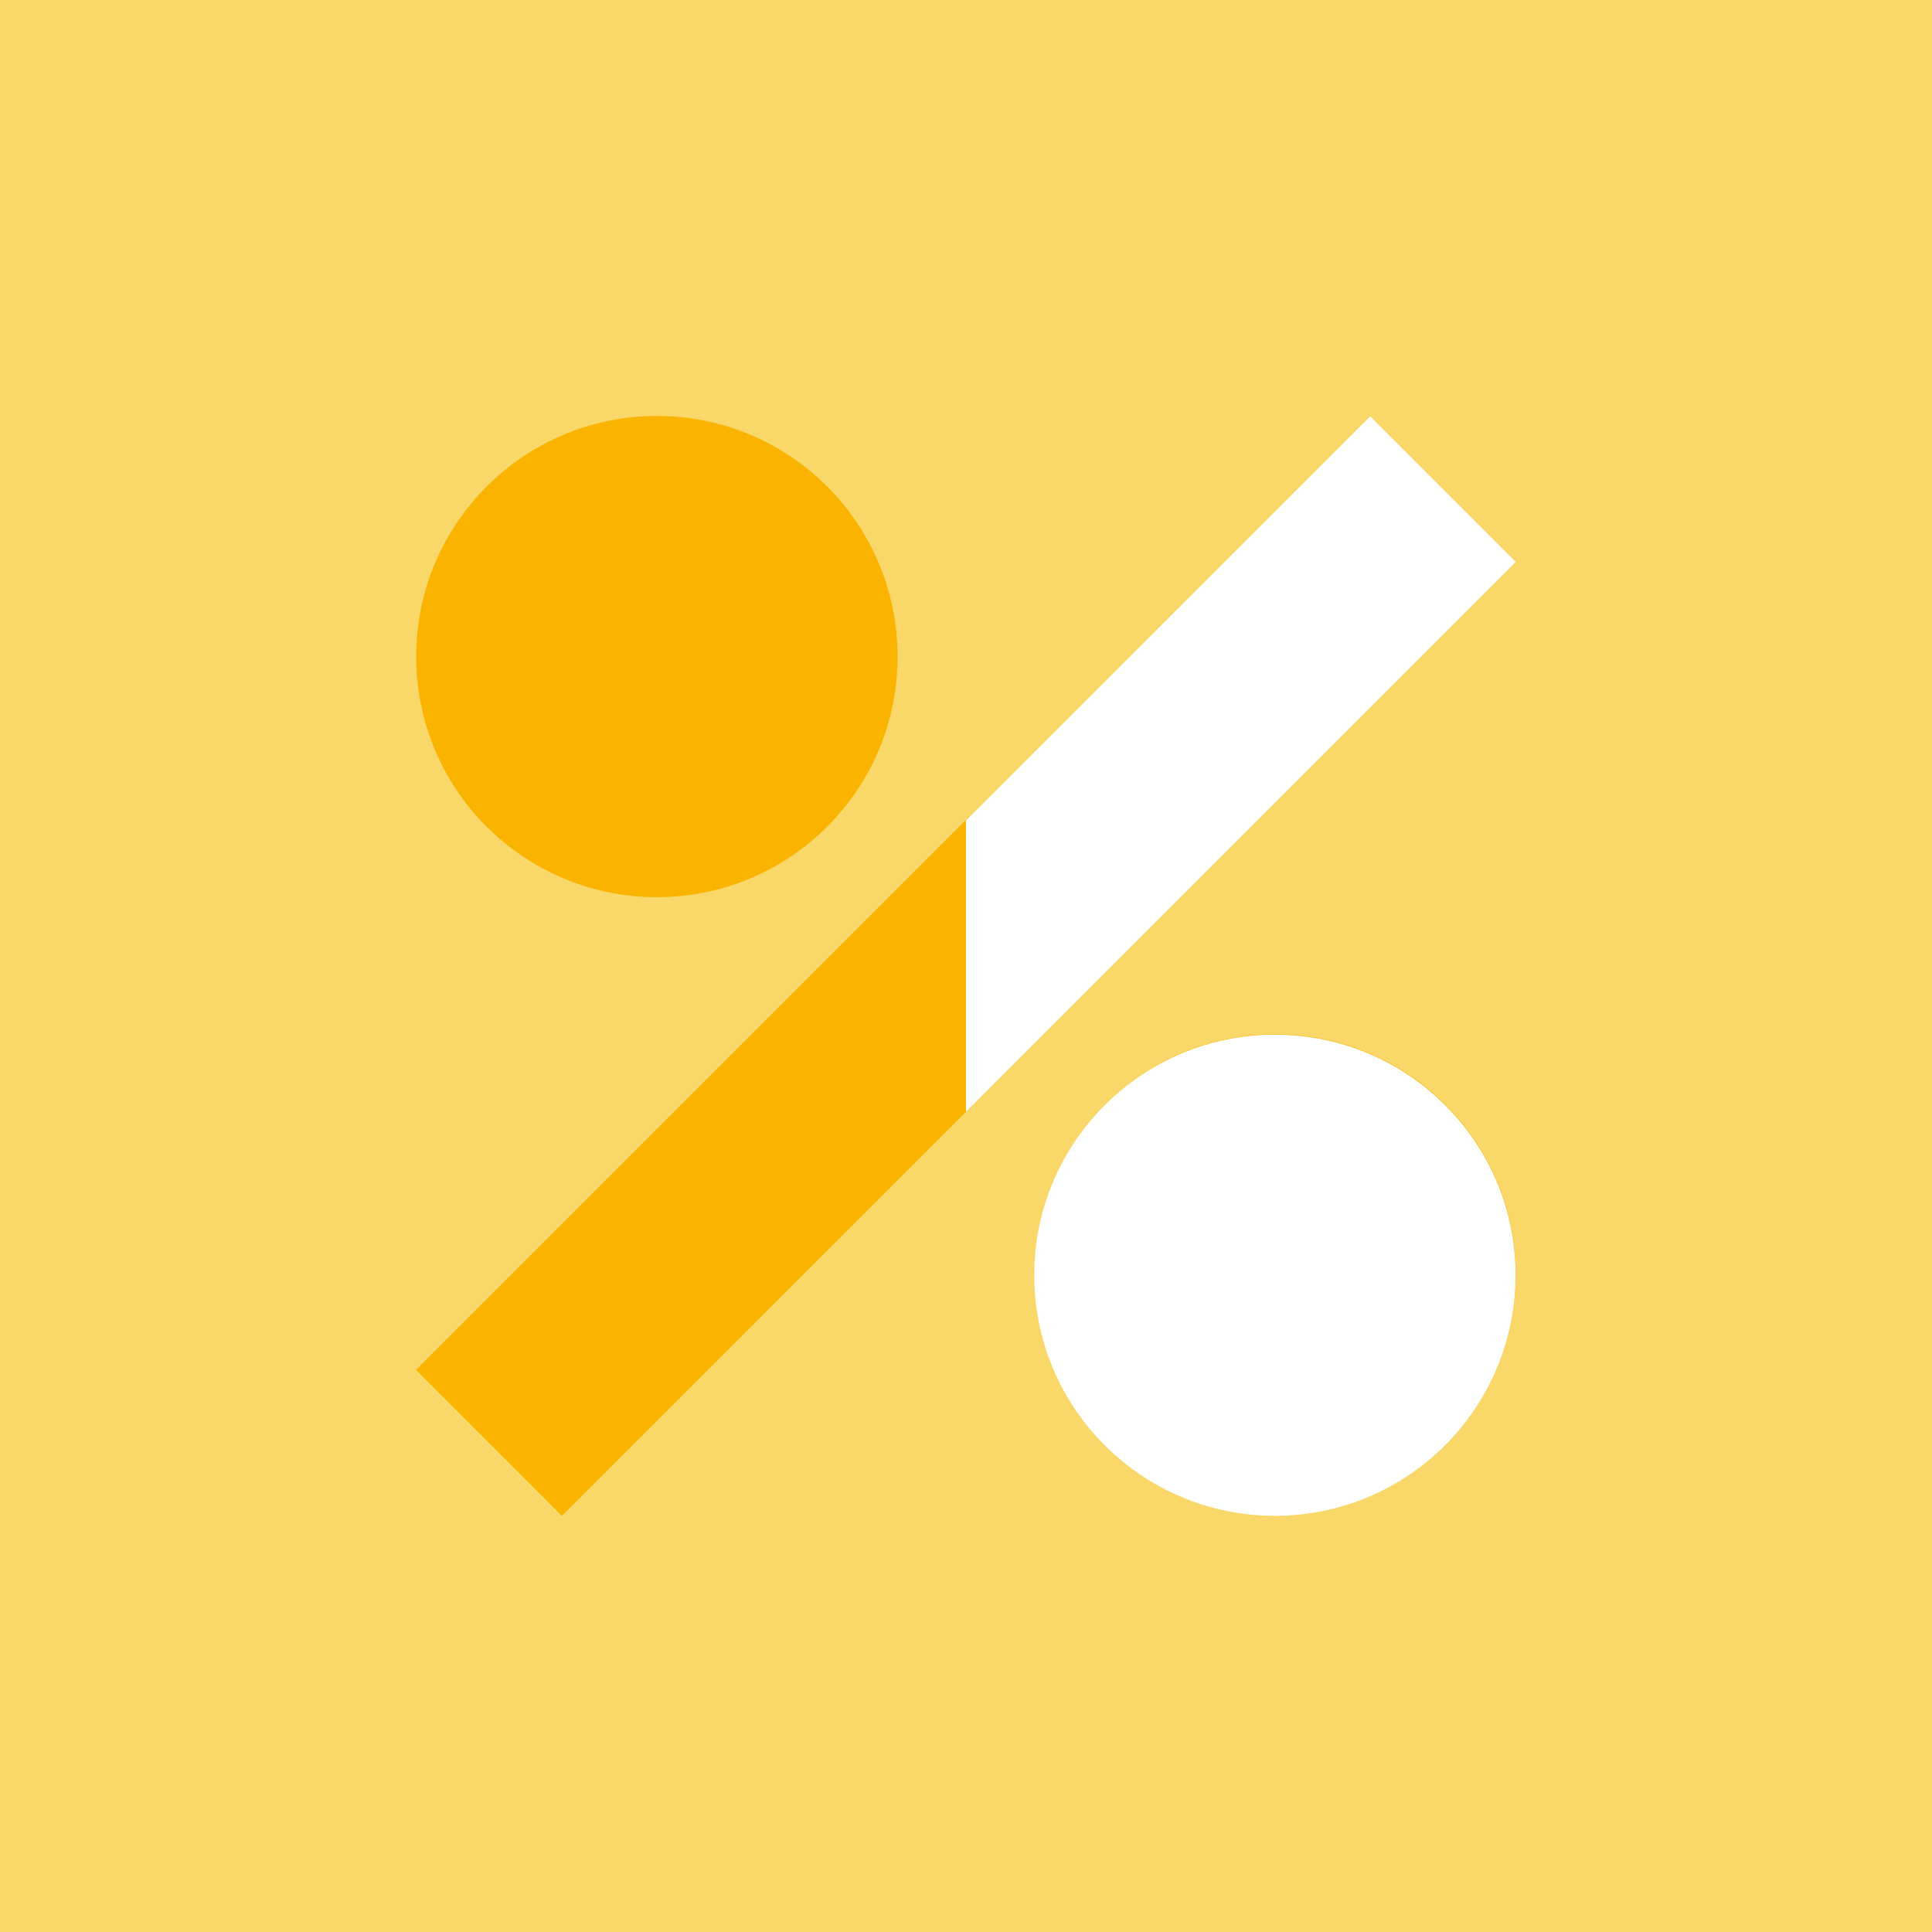 <svg width="96" height="96" viewBox="0 0 96 96" fill="none" xmlns="http://www.w3.org/2000/svg" xmlns:xlink="http://www.w3.org/1999/xlink">
	<desc>
			Created with Pixso.
	</desc>
	<defs>
		<clipPath id="clip211_443383">
			<rect id="3" width="96" height="96" fill="white" fill-opacity="0"/>
		</clipPath>
	</defs>
	<rect id="3" width="96" height="96" fill="#FAD769" fill-opacity="1"/>
	<g clip-path="url(#clip211_443383)">
		<path id="Vector" d="M20.67 68.07L20.67 68.07L27.92 75.32L75.32 27.92L68.07 20.67L32.52 56.22L20.67 68.07L20.67 68.07ZM20.68 32.63C20.68 39.23 26.04 44.58 32.64 44.58C39.25 44.58 44.6 39.23 44.6 32.63C44.6 26.02 39.25 20.67 32.64 20.67C26.04 20.67 20.68 26.02 20.68 32.63ZM63.36 75.3C56.76 75.3 51.41 69.95 51.41 63.35C51.41 56.74 56.76 51.39 63.36 51.39C69.97 51.39 75.32 56.74 75.32 63.35C75.32 69.95 69.97 75.3 63.36 75.3Z" fill="#FAB400" fill-opacity="1" fill-rule="evenodd"/>
		<path id="Vector" d="M75.31 63.36C75.31 56.76 69.95 51.41 63.35 51.41C56.75 51.41 51.39 56.76 51.39 63.36C51.39 69.97 56.75 75.32 63.35 75.32C69.95 75.32 75.31 69.97 75.31 63.36ZM48 55.24L75.32 27.92L68.08 20.68L48 40.76L48 55.24Z" fill="#FFFFFF" fill-opacity="1" fill-rule="evenodd"/>
	</g>
</svg>
